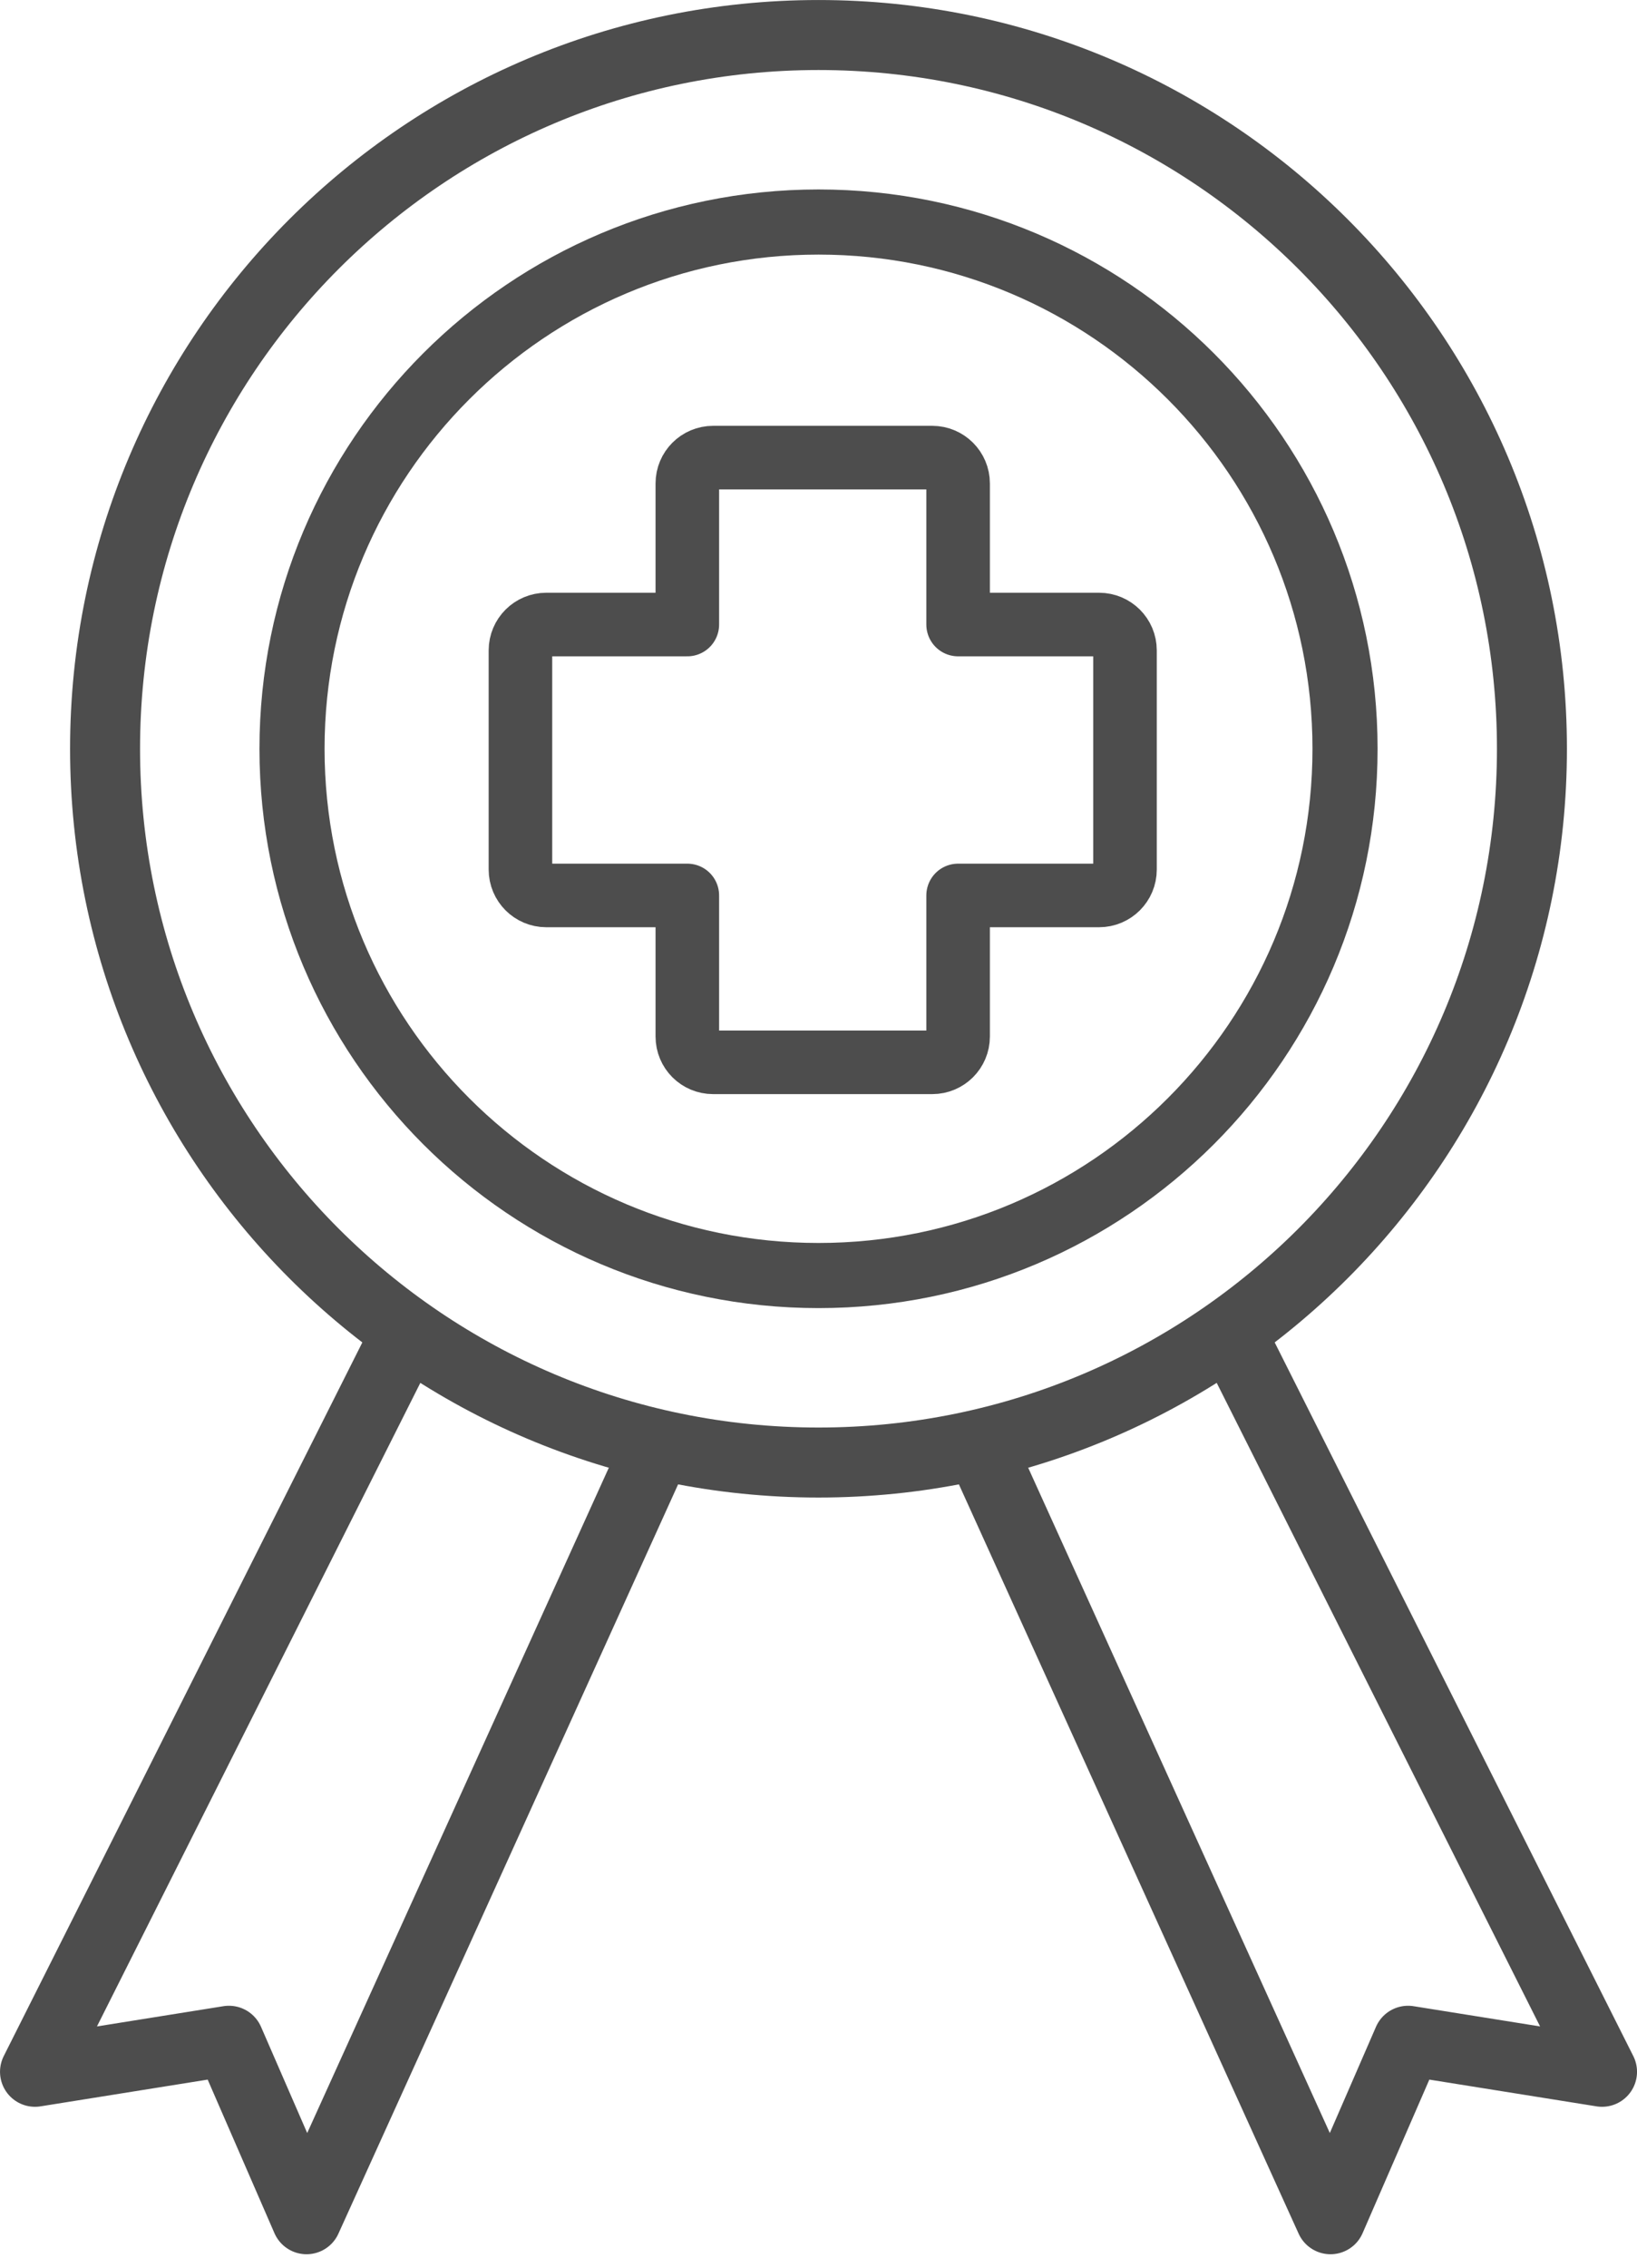 <svg width="39" height="54" viewBox="0 0 39 54" fill="none" xmlns="http://www.w3.org/2000/svg">
<g clip-path="url(#clip0_29_2404)">
<path d="M19.5 34.827C28.887 34.827 36.497 27.218 36.497 17.831C36.497 8.443 28.887 0.834 19.5 0.834C10.113 0.834 2.503 8.443 2.503 17.831C2.503 27.218 10.113 34.827 19.5 34.827Z" stroke="#4D4D4D" stroke-width="1.667" stroke-linecap="round" stroke-linejoin="round"/>
<path d="M19.501 30.374C26.428 30.374 32.044 24.758 32.044 17.831C32.044 10.903 26.428 5.287 19.501 5.287C12.573 5.287 6.957 10.903 6.957 17.831C6.957 24.758 12.573 30.374 19.501 30.374Z" stroke="#4D4D4D" stroke-width="1.551" stroke-linecap="round" stroke-linejoin="round"/>
<path d="M9.428 32.24L0.834 49.335L5.454 48.596L7.303 52.846L15.434 34.919" stroke="#4D4D4D" stroke-width="1.667" stroke-linecap="round" stroke-linejoin="round"/>
<path d="M29.573 32.24L38.167 49.335L33.546 48.596L31.698 52.846L23.566 34.919" stroke="#4D4D4D" stroke-width="1.667" stroke-linecap="round" stroke-linejoin="round"/>
<path fill-rule="evenodd" clip-rule="evenodd" d="M16.375 21.323H13.014C12.675 21.323 12.399 21.047 12.399 20.707V15.487C12.399 15.147 12.675 14.872 13.014 14.872H16.375V11.511C16.375 11.173 16.649 10.897 16.99 10.897H22.21C22.55 10.897 22.826 11.173 22.826 11.511V14.872H26.185C26.526 14.872 26.802 15.147 26.802 15.487V20.707C26.802 21.047 26.526 21.323 26.185 21.323H22.826V24.683C22.826 25.023 22.55 25.297 22.21 25.297H16.99C16.649 25.297 16.375 25.023 16.375 24.683V21.323Z" stroke="#4D4D4D" stroke-width="1.514" stroke-linecap="round" stroke-linejoin="round"/>
</g>
<defs>
<clipPath id="clip0_29_2404">
<rect width="39" height="53.68" fill="white"/>
</clipPath>
</defs>
</svg>
